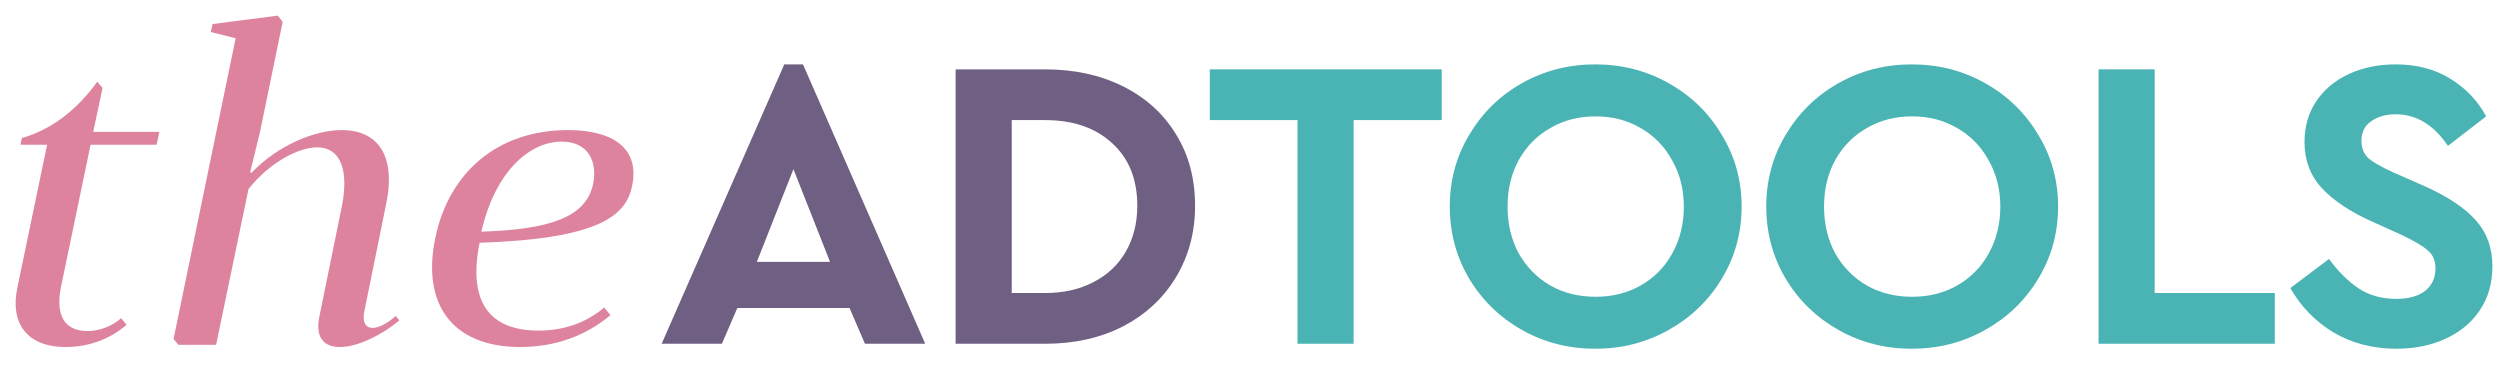 <?xml version="1.0" encoding="UTF-8"?> <svg xmlns="http://www.w3.org/2000/svg" width="160" height="24" viewBox="0 0 160 24" fill="none"> <path d="M54.371 19.712H47.188L46.203 22H42.346L50.194 4.121H51.392L59.214 22H55.356L54.371 19.712ZM50.78 10.826L48.438 16.759H53.121L50.78 10.826Z" fill="#6F5F82"></path> <path d="M66.906 4.44C68.768 4.44 70.427 4.804 71.881 5.531C73.335 6.259 74.462 7.278 75.26 8.591C76.076 9.903 76.484 11.429 76.484 13.167C76.484 14.87 76.076 16.395 75.26 17.743C74.462 19.073 73.335 20.12 71.881 20.883C70.427 21.628 68.768 22 66.906 22H61.159V4.44H66.906ZM64.751 7.686V18.754H66.879C68.05 18.754 69.079 18.523 69.966 18.062C70.87 17.601 71.562 16.954 72.041 16.12C72.537 15.269 72.786 14.284 72.786 13.167C72.786 11.464 72.245 10.125 71.163 9.15C70.099 8.174 68.671 7.686 66.879 7.686H64.751Z" fill="#6F5F82"></path> <path d="M92.272 7.686H86.632V22H83.04V7.686H77.426V4.44H92.272V7.686Z" fill="#49B4B3"></path> <path d="M102.098 4.121C103.801 4.121 105.361 4.52 106.78 5.318C108.217 6.117 109.352 7.216 110.186 8.618C111.037 10.001 111.463 11.535 111.463 13.22C111.463 14.905 111.037 16.448 110.186 17.849C109.352 19.233 108.217 20.324 106.78 21.122C105.361 21.92 103.801 22.319 102.098 22.319C100.395 22.319 98.834 21.92 97.415 21.122C95.996 20.324 94.87 19.233 94.037 17.849C93.203 16.448 92.786 14.905 92.786 13.22C92.786 11.535 93.203 10.001 94.037 8.618C94.87 7.216 95.996 6.117 97.415 5.318C98.834 4.52 100.395 4.121 102.098 4.121ZM102.124 7.447C101.043 7.447 100.076 7.695 99.225 8.192C98.373 8.671 97.699 9.354 97.203 10.24C96.724 11.11 96.484 12.103 96.484 13.22C96.484 14.338 96.724 15.34 97.203 16.227C97.699 17.096 98.373 17.779 99.225 18.275C100.076 18.754 101.043 18.994 102.124 18.994C103.189 18.994 104.146 18.754 104.998 18.275C105.867 17.779 106.541 17.096 107.02 16.227C107.516 15.34 107.765 14.338 107.765 13.22C107.765 12.12 107.516 11.136 107.02 10.267C106.541 9.38 105.867 8.688 104.998 8.192C104.146 7.695 103.189 7.447 102.124 7.447Z" fill="#49B4B3"></path> <path d="M122.353 4.121C124.056 4.121 125.617 4.52 127.036 5.318C128.472 6.117 129.607 7.216 130.441 8.618C131.292 10.001 131.718 11.535 131.718 13.22C131.718 14.905 131.292 16.448 130.441 17.849C129.607 19.233 128.472 20.324 127.036 21.122C125.617 21.92 124.056 22.319 122.353 22.319C120.65 22.319 119.089 21.92 117.67 21.122C116.252 20.324 115.125 19.233 114.292 17.849C113.458 16.448 113.041 14.905 113.041 13.22C113.041 11.535 113.458 10.001 114.292 8.618C115.125 7.216 116.252 6.117 117.67 5.318C119.089 4.52 120.65 4.121 122.353 4.121ZM122.38 7.447C121.298 7.447 120.331 7.695 119.48 8.192C118.628 8.671 117.954 9.354 117.458 10.24C116.979 11.11 116.739 12.103 116.739 13.22C116.739 14.338 116.979 15.34 117.458 16.227C117.954 17.096 118.628 17.779 119.48 18.275C120.331 18.754 121.298 18.994 122.38 18.994C123.444 18.994 124.402 18.754 125.253 18.275C126.122 17.779 126.796 17.096 127.275 16.227C127.772 15.34 128.02 14.338 128.02 13.22C128.02 12.12 127.772 11.136 127.275 10.267C126.796 9.38 126.122 8.688 125.253 8.192C124.402 7.695 123.444 7.447 122.38 7.447Z" fill="#49B4B3"></path> <path d="M137.899 18.754H145.588V22H134.307V4.44H137.899V18.754Z" fill="#49B4B3"></path> <path d="M153.314 4.121C154.662 4.121 155.824 4.423 156.8 5.026C157.793 5.629 158.565 6.436 159.114 7.447L156.667 9.336C155.762 7.988 154.645 7.314 153.314 7.314C152.694 7.314 152.17 7.465 151.745 7.766C151.337 8.05 151.133 8.467 151.133 9.017C151.133 9.478 151.284 9.85 151.585 10.134C151.904 10.4 152.437 10.702 153.181 11.039L155.177 11.917C156.649 12.573 157.74 13.3 158.449 14.098C159.159 14.879 159.514 15.863 159.514 17.051C159.514 18.116 159.247 19.047 158.715 19.845C158.183 20.643 157.447 21.255 156.507 21.681C155.585 22.106 154.538 22.319 153.368 22.319C151.878 22.319 150.539 21.973 149.35 21.282C148.18 20.572 147.257 19.623 146.583 18.435L149.058 16.573C149.625 17.353 150.246 17.974 150.92 18.435C151.594 18.896 152.41 19.127 153.368 19.127C154.148 19.127 154.76 18.958 155.203 18.621C155.647 18.266 155.869 17.788 155.869 17.184C155.869 16.67 155.7 16.28 155.363 16.014C155.044 15.73 154.467 15.393 153.634 15.003L151.745 14.151C150.379 13.531 149.324 12.821 148.579 12.023C147.852 11.225 147.488 10.249 147.488 9.096C147.488 8.103 147.736 7.234 148.233 6.489C148.747 5.726 149.448 5.141 150.335 4.733C151.222 4.325 152.215 4.121 153.314 4.121Z" fill="#49B4B3"></path> <path d="M1.311 9.262H3.015L1.112 18.404C0.63 20.676 1.709 22.209 4.207 22.209C5.74 22.209 7.075 21.669 8.097 20.789L7.756 20.363C7.132 20.903 6.337 21.187 5.598 21.187C4.094 21.187 3.554 20.136 3.895 18.404L5.797 9.262H10.027L10.198 8.439H5.967L6.564 5.628L6.223 5.23C5.002 6.934 3.384 8.268 1.396 8.836L1.311 9.262Z" fill="#DE839E"></path> <path d="M25.33 20.221C24.819 20.676 24.251 20.988 23.854 20.988C23.399 20.988 23.144 20.619 23.343 19.796L24.706 13.095C25.302 10.341 24.478 8.325 21.866 8.325C20.191 8.325 17.806 9.262 16.074 11.079L16.018 10.994L16.642 8.439L18.09 1.397L17.778 1L13.604 1.539L13.491 2.05L15.081 2.448L11.106 21.698L11.418 22.067H13.831L15.904 12.101C17.267 10.369 19.141 9.432 20.276 9.432C21.895 9.432 22.349 11.051 21.838 13.407L20.447 20.221C20.134 21.698 20.816 22.209 21.753 22.209C22.917 22.209 24.478 21.414 25.557 20.505L25.33 20.221Z" fill="#DE839E"></path> <path d="M30.693 15.537C38.472 15.281 40.091 13.748 40.46 11.874C40.943 9.518 39.267 8.325 36.343 8.325C31.914 8.325 28.734 10.966 27.854 15.253C27.002 19.37 28.848 22.209 33.305 22.209C35.548 22.209 37.536 21.471 39.069 20.165L38.671 19.682C37.422 20.732 35.974 21.158 34.469 21.158C31.233 21.158 29.955 19.228 30.693 15.537ZM35.946 9.063C37.649 9.063 38.245 10.341 37.962 11.761C37.507 13.975 35.037 14.685 30.807 14.827C31.715 10.88 33.958 9.063 35.946 9.063Z" fill="#DE839E"></path> </svg> 